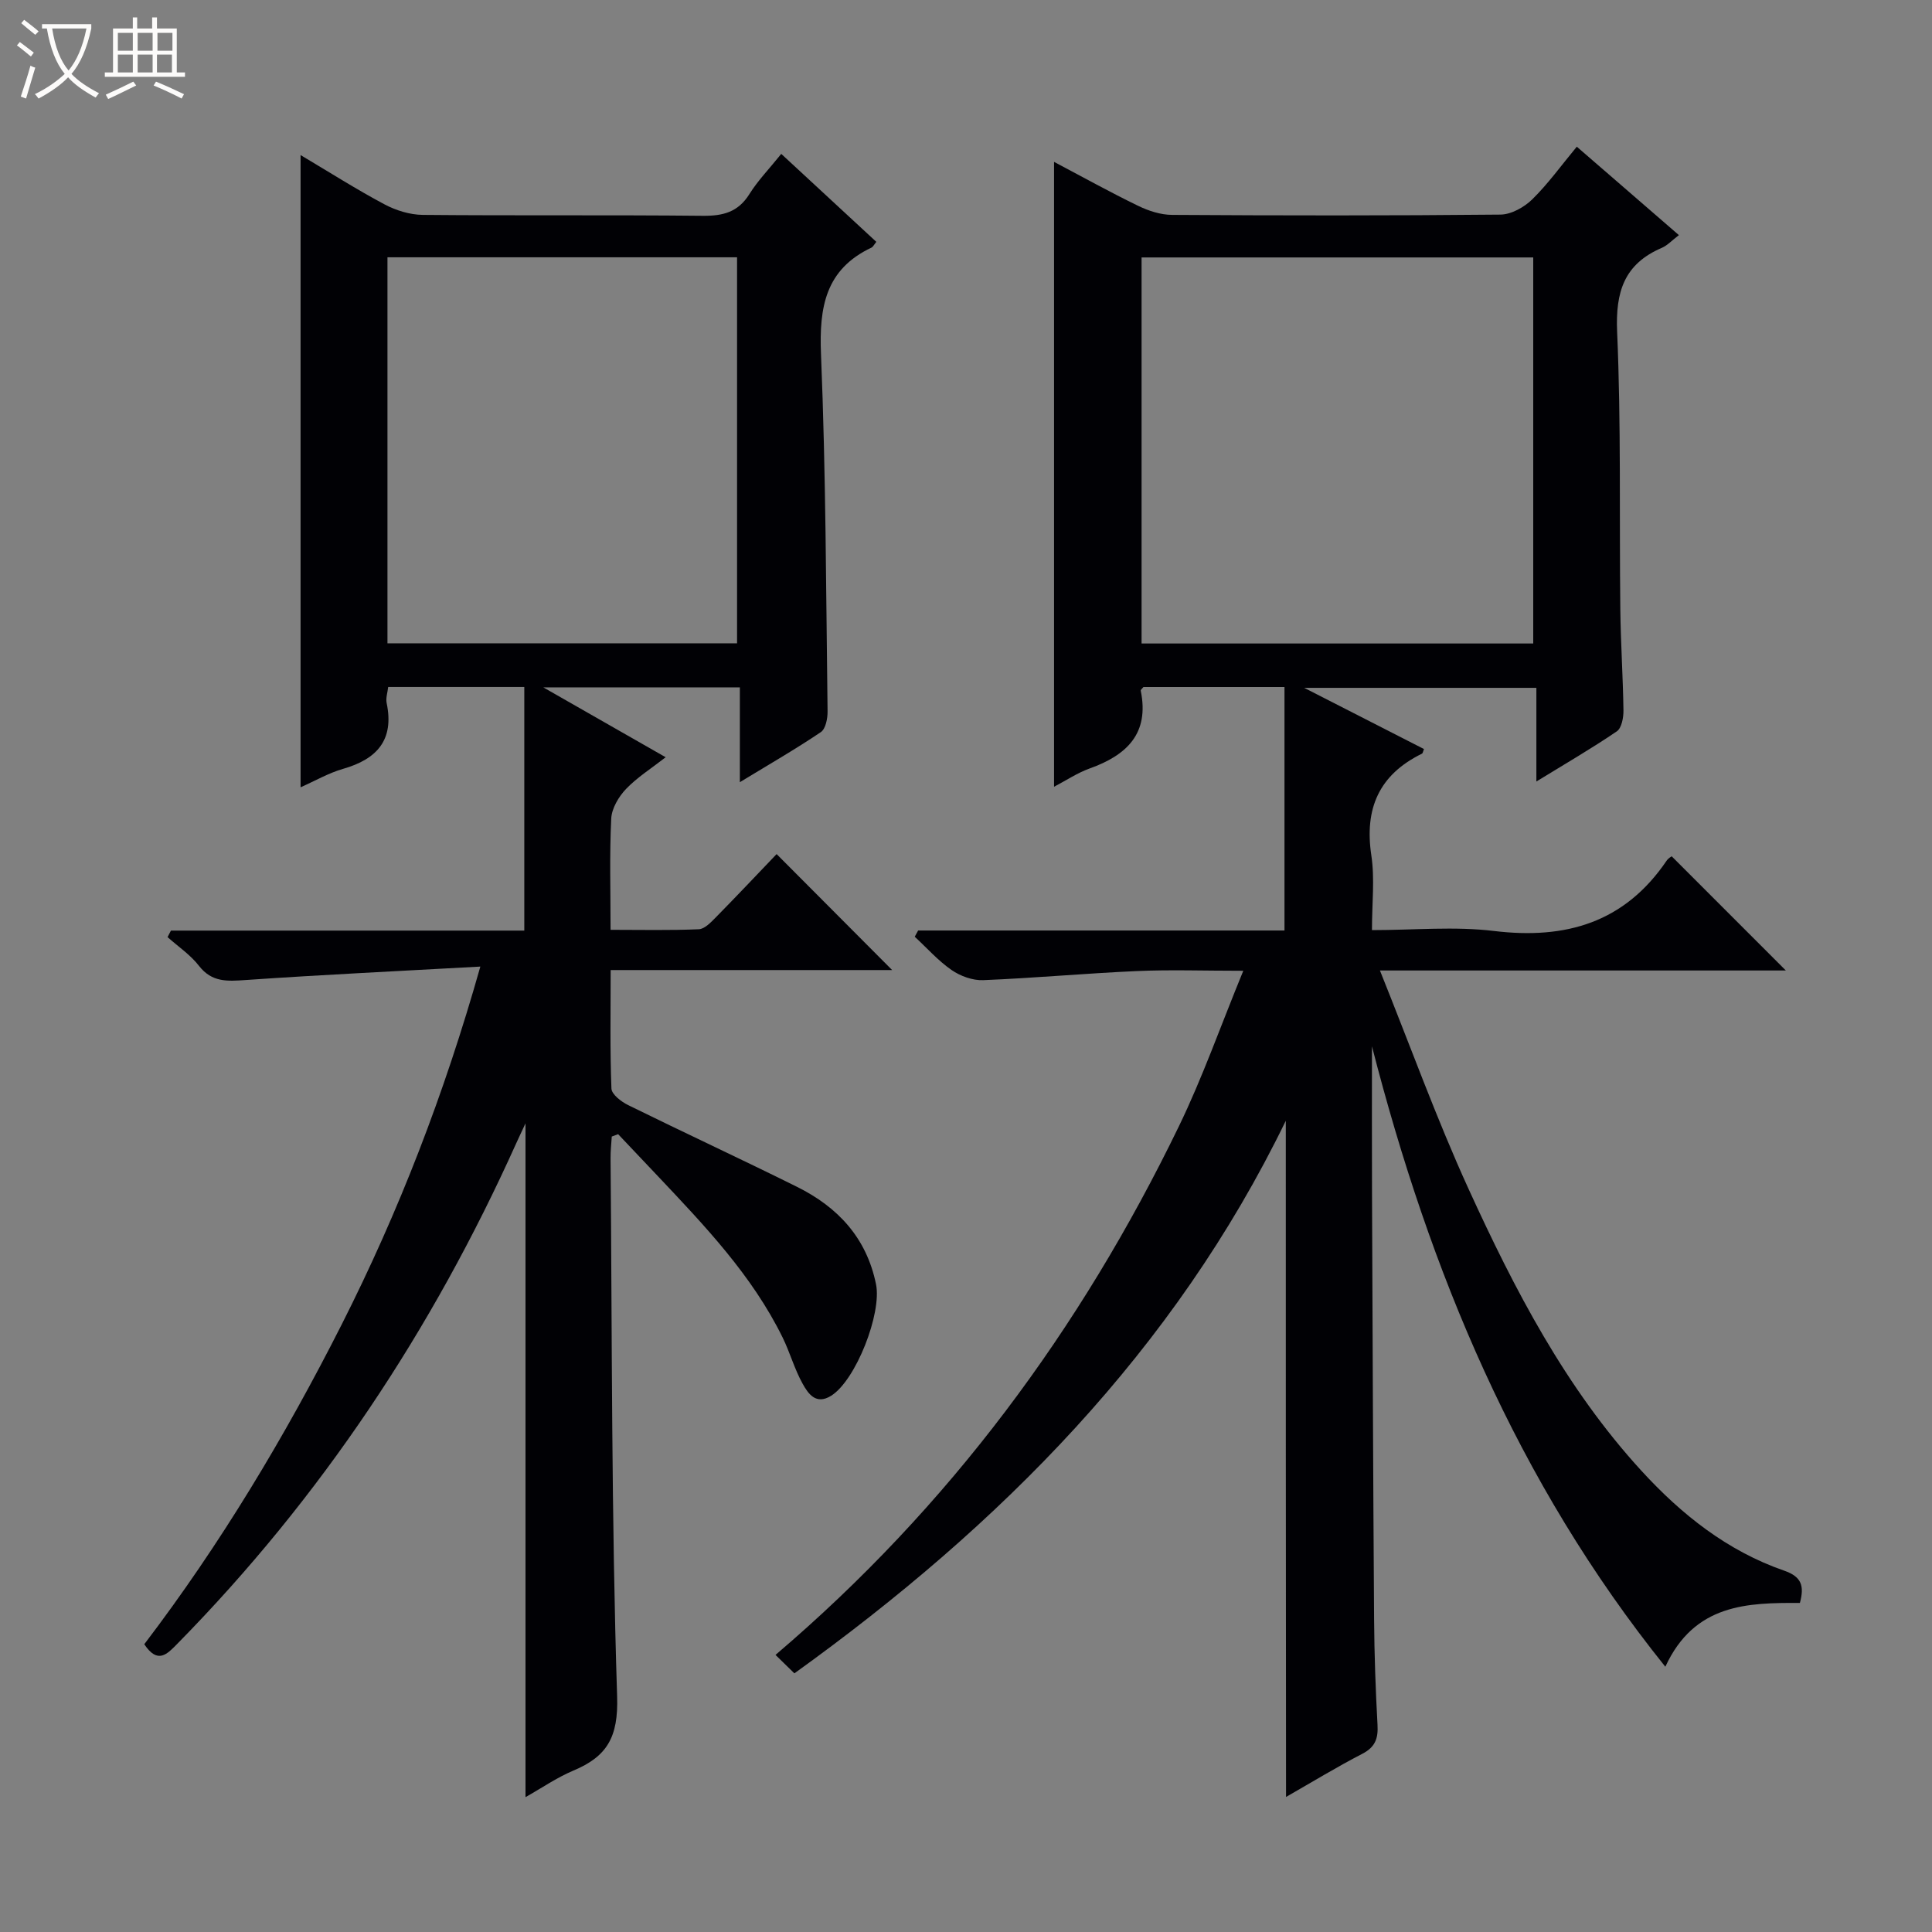 <svg enable-background="new 0 0 400 400" viewBox="0 0 400 400" xmlns="http://www.w3.org/2000/svg"><rect x="0" y="0" width="400" height="400" fill="#808080" stroke="none"/><path d="m6.4 11.7c-1-.8-1.9-1.6-2.9-2.3l.6-.7c.9.7 1.9 1.4 2.9 2.2zm-2.1 8.3c.7-2.1 1.4-4.2 2-6.4.2.1.6.3 1 .4-.7 2.3-1.3 4.4-1.9 6.4zm3-12.8c-1.1-.9-2.1-1.7-2.9-2.4l.6-.7c1 .8 2 1.5 3 2.4zm1.4-1.3v-.9h10.2v.9c-.9 4.2-2.3 7.3-4.1 9.4 1.3 1.4 3.2 2.7 5.7 4-.2.2-.4.5-.7.9-2.5-1.4-4.4-2.7-5.7-4.2-1.4 1.5-3.5 3-6.1 4.4 0 0 0 0-.1-.1-.3-.4-.5-.7-.7-.8 2.7-1.3 4.7-2.8 6.2-4.2-1.8-2.2-3-5.3-3.7-9.4zm9.2 0h-7.1c.6 3.8 1.7 6.7 3.4 8.7 1.7-2.1 2.9-4.8 3.7-8.7z" fill="#fcfbfa"/><path d="m31.6 3.6h.9v2.3h4.1v9.1h1.7v.9h-16.6v-.9h1.7v-9.1h4.1v-2.3h.9v2.3h3.1v-2.3zm-4 13.3.6.8c-1.9.9-3.8 1.9-5.8 2.8-.2-.3-.3-.6-.5-.9 2-.9 3.9-1.8 5.7-2.7zm-3.2-10.1v3.7h3.1v-3.7zm0 4.5v3.7h3.1v-3.7zm4.1-4.5v3.7h3.1v-3.7zm0 4.5v3.7h3.1v-3.7zm9.1 9.1c-2.1-1.1-4.1-2-5.8-2.7l.5-.8c2.2.9 4.1 1.8 5.8 2.6zm-1.9-13.6h-3.1v3.7h3.1zm-3.2 4.5v3.7h3.1v-3.7z" fill="#fcfbfa"/><g fill="#010105"><path d="m266.21 232.04c-23.08 47.51-59.03 83.69-101.74 114.41-1.38-1.35-2.55-2.49-3.91-3.82 36.01-30.65 63.19-67.49 83.52-109.45 4.9-10.11 8.64-20.78 13.33-32.19-8.25 0-15.17-.25-22.07.06-10.6.47-21.18 1.45-31.78 1.88-2.18.09-4.73-.84-6.55-2.1-2.79-1.93-5.1-4.56-7.62-6.89.23-.43.47-.86.7-1.29h75.85c0-17.15 0-33.67 0-50.41-10.33 0-19.77 0-29.2 0-.21.27-.61.57-.56.77 1.82 8.89-2.92 13.35-10.57 16.09-2.59.93-4.94 2.52-7.38 3.79 0-43.06 0-85.86 0-129.38 6.02 3.18 11.62 6.3 17.38 9.09 2.16 1.05 4.68 1.88 7.05 1.89 22.66.14 45.32.17 67.98-.06 2.24-.02 4.93-1.52 6.6-3.16 3.29-3.23 6.02-7.05 9.22-10.9 7.13 6.18 13.99 12.12 21.14 18.31-1.45 1.1-2.38 2.13-3.53 2.63-7.8 3.34-9.62 9.1-9.26 17.39.83 19.13.44 38.31.66 57.46.08 6.98.55 13.95.65 20.93.02 1.48-.38 3.65-1.38 4.33-5.17 3.52-10.6 6.67-16.65 10.38 0-6.86 0-12.92 0-19.39-15.93 0-31.39 0-48.07 0 8.95 4.57 16.87 8.62 24.8 12.67-.19.45-.23.86-.42.96-8.88 4.35-11.94 11.36-10.48 21.06.73 4.86.13 9.91.13 15.47 8.71 0 17.1-.81 25.27.18 14.89 1.8 27.05-1.75 35.74-14.56.36-.52.99-.86 1.04-.91 7.91 7.92 15.72 15.73 23.64 23.65-27.27 0-54.82 0-84.04 0 6.33 15.74 11.73 30.72 18.32 45.16 9.54 20.89 20.12 41.28 35.83 58.43 8.31 9.07 17.8 16.6 29.55 20.67 3.6 1.25 4.2 3.14 3.25 6.68-10.83-.04-21.84.14-27.86 13.21-30.87-38.44-48.77-81.9-60.74-128.45 0 10.03-.03 20.05.01 30.08.12 29.49.23 58.98.43 88.47.05 7.32.31 14.64.71 21.94.16 2.82-.48 4.61-3.16 5.99-5.28 2.73-10.36 5.83-15.78 8.93-.05-46.96-.05-93.48-.05-140zm51.23-98.81c0-26.9 0-53.43 0-79.93-27.28 0-54.18 0-81.09 0v79.93z"/><path d="m108.8 372.08c0-46.65 0-92.71 0-139.5-.77 1.65-1.35 2.86-1.9 4.08-17.37 38.62-40.42 73.39-70.16 103.64-2.15 2.19-4.07 4.32-6.87.12 15.73-20.65 29.12-42.97 40.91-66.27 11.78-23.3 21.17-47.52 28.67-74.03-16.75.93-32.65 1.68-48.53 2.78-3.82.26-7.04.53-9.73-2.94-1.77-2.28-4.3-3.98-6.5-5.94.23-.45.47-.9.7-1.35h73.16c0-17.2 0-33.71 0-50.44-9.98 0-18.92 0-28.18 0-.12 1.12-.53 2.29-.32 3.32 1.6 7.64-1.98 11.61-9.01 13.63-2.98.85-5.74 2.46-8.81 3.82 0-43.66 0-86.94 0-130.89 5.97 3.54 11.54 7.09 17.36 10.19 2.37 1.26 5.25 2.16 7.91 2.19 19.33.18 38.67-.01 58 .19 4.19.04 7.31-.75 9.65-4.49 1.75-2.8 4.1-5.22 6.6-8.33 6.68 6.18 13.19 12.21 19.68 18.21-.54.68-.7 1.05-.97 1.18-9.58 4.51-10.88 12.35-10.48 22.11 1.01 24.62 1.04 49.27 1.36 73.92.02 1.47-.4 3.63-1.4 4.3-5.2 3.51-10.66 6.65-16.76 10.36 0-6.95 0-13.15 0-19.63-13.42 0-26.3 0-40.7 0 8.99 5.13 16.8 9.59 25.34 14.47-2.99 2.33-5.9 4.16-8.21 6.57-1.52 1.6-2.95 4-3.06 6.11-.37 7.45-.14 14.92-.14 23.05 6.41 0 12.35.14 18.27-.12 1.22-.05 2.53-1.46 3.55-2.49 4.32-4.39 8.54-8.87 12.56-13.07 8.2 8.23 15.94 16 23.92 24.01-19.14 0-38.45 0-58.28 0 0 8.61-.15 16.58.16 24.53.05 1.21 2.04 2.73 3.46 3.43 11.62 5.72 23.38 11.17 34.98 16.93 8.43 4.19 14.38 10.54 16.34 20.16 1.23 6.03-4.17 19.87-9.28 23.08-3.16 1.98-4.77-.43-5.91-2.48-1.69-3.02-2.62-6.46-4.15-9.58-6.34-12.9-16.14-23.14-25.86-33.44-2.72-2.89-5.46-5.77-8.19-8.65-.44.16-.88.33-1.32.49-.09 1.5-.27 3.01-.25 4.51.32 37.14.17 74.3 1.36 111.42.27 8.44-2.09 12.42-9.08 15.35-3.46 1.46-6.61 3.65-9.89 5.49zm-28.58-238.89h72.38c0-26.94 0-53.48 0-79.92-24.32 0-48.24 0-72.38 0z"/></g></svg>